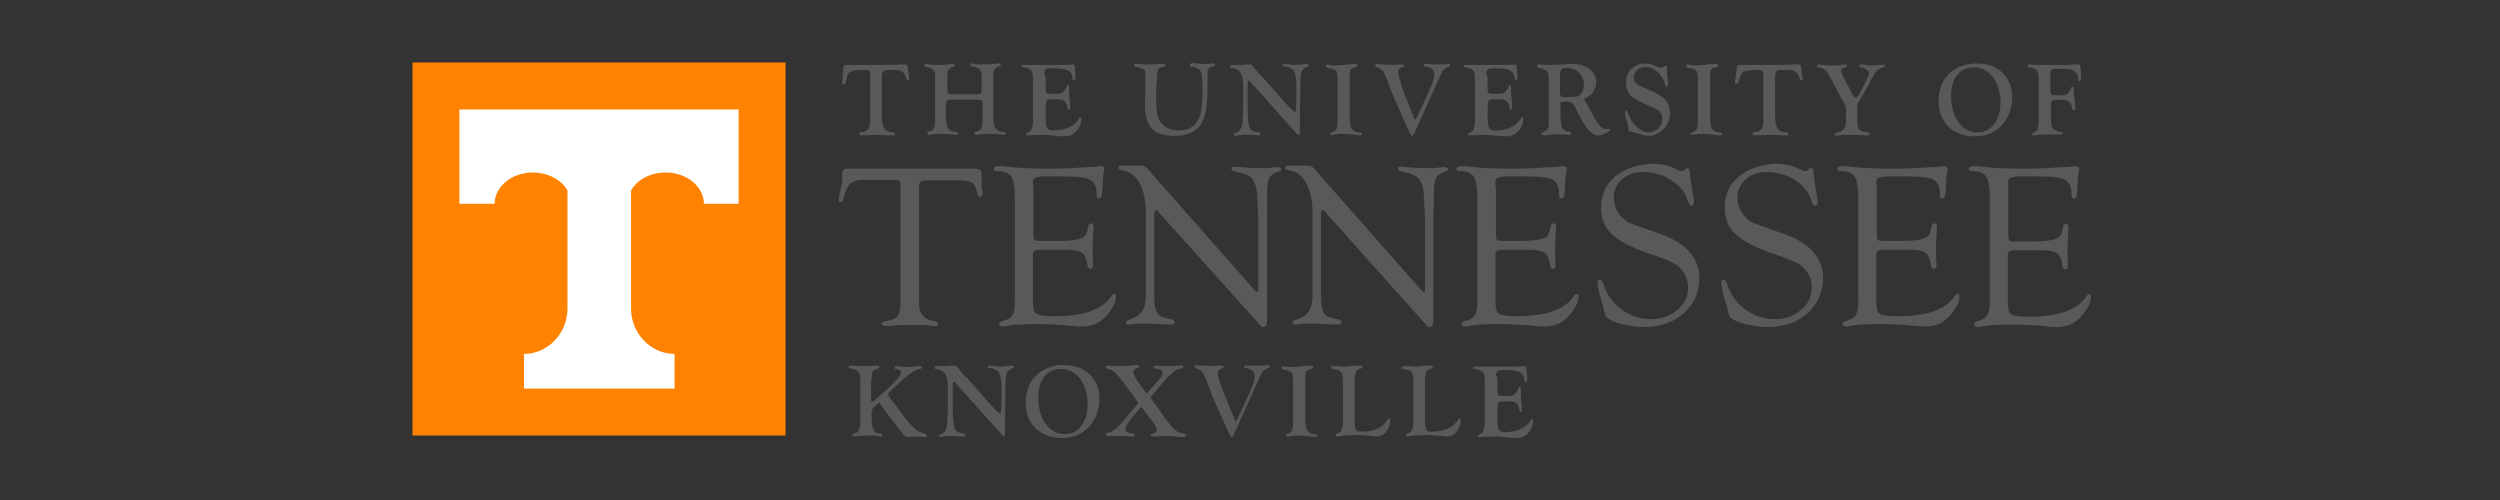 <?xml version="1.0" encoding="utf-8"?>
<svg xmlns="http://www.w3.org/2000/svg" fill="none" viewBox="0 0 200 40" height="40" width="200">
<rect x="0" y="0" width="200" height="40" fill="#333333" stroke="none"/>
<path fill="#58595B" d="M77.785 14.622C77.98 14.739 78.098 15.052 78.176 15.482C78.215 15.678 78.293 15.756 78.411 15.756C78.528 15.756 78.606 15.639 78.606 15.482C78.606 15.404 78.567 15.248 78.567 15.052C78.528 14.896 78.528 14.622 78.528 14.27C78.528 13.918 78.489 13.683 78.411 13.605C78.332 13.527 78.137 13.488 77.785 13.488H67.85C67.654 13.488 67.498 13.527 67.459 13.605C67.381 13.683 67.381 13.879 67.381 14.152C67.381 14.426 67.342 14.818 67.224 15.248C67.146 15.6 67.107 15.834 67.107 15.952C67.107 16.108 67.146 16.186 67.263 16.186C67.381 16.186 67.459 16.069 67.498 15.834C67.615 15.287 67.811 14.896 68.007 14.7C68.241 14.505 68.593 14.387 69.102 14.387H71.527C71.761 14.387 71.918 14.426 71.957 14.466C72.035 14.544 72.035 14.661 72.035 14.896V15.13V24.244C72.035 24.752 71.957 25.104 71.8 25.3C71.644 25.495 71.331 25.613 70.862 25.691C70.666 25.73 70.549 25.769 70.549 25.887C70.549 26.004 70.627 26.082 70.823 26.082C70.901 26.082 71.097 26.082 71.448 26.043C71.644 26.043 71.84 26.004 72.113 26.004H72.817H73.482C73.913 26.004 74.186 26.004 74.304 26.043C74.538 26.082 74.695 26.082 74.773 26.082C74.93 26.082 75.047 26.004 75.047 25.887C75.047 25.769 74.93 25.73 74.734 25.691C73.952 25.574 73.561 25.143 73.522 24.4V24.048V15.091C73.522 14.818 73.561 14.622 73.639 14.544C73.717 14.466 73.874 14.426 74.147 14.426H76.729C77.237 14.426 77.589 14.505 77.785 14.622ZM82.752 14.27C82.87 14.192 83.104 14.113 83.495 14.113H84.943C85.881 14.113 86.546 14.152 86.898 14.27C87.25 14.348 87.485 14.544 87.602 14.818C87.681 15.013 87.72 15.169 87.72 15.365V15.6C87.72 15.795 87.798 15.873 87.915 15.873C88.033 15.873 88.072 15.834 88.111 15.717C88.15 15.639 88.189 15.404 88.189 15.052L88.228 14.505C88.267 14.113 88.267 13.84 88.306 13.761C88.306 13.683 88.346 13.605 88.346 13.566C88.346 13.37 88.228 13.292 88.033 13.292C87.954 13.292 87.837 13.292 87.681 13.331C87.602 13.331 87.368 13.37 87.016 13.37L85.725 13.448C85.138 13.488 84.473 13.488 83.73 13.488C82.518 13.488 81.462 13.448 80.562 13.331C80.288 13.292 80.093 13.292 79.936 13.292C79.662 13.292 79.506 13.37 79.506 13.527C79.506 13.644 79.584 13.683 79.78 13.683C80.327 13.683 80.718 13.84 80.914 14.152C81.109 14.466 81.188 15.052 81.188 15.913V23.696V24.283C81.188 25.026 80.953 25.456 80.523 25.574L80.171 25.691C80.014 25.73 79.936 25.808 79.936 25.926C79.936 26.043 80.053 26.121 80.249 26.121C80.327 26.121 80.484 26.082 80.718 26.043C81.149 25.965 81.931 25.926 82.987 25.926C83.769 25.926 84.708 25.965 85.881 26.082C86.194 26.121 86.429 26.121 86.585 26.121C87.407 26.121 88.072 25.808 88.619 25.143C89.049 24.596 89.284 24.127 89.284 23.735C89.284 23.579 89.245 23.501 89.128 23.501C89.049 23.501 88.971 23.579 88.932 23.657C88.228 24.752 86.703 25.3 84.317 25.3C83.574 25.3 83.104 25.222 82.909 25.104C82.713 24.987 82.635 24.635 82.635 24.127V20.724V20.411C82.635 20.215 82.674 20.098 82.791 20.059C82.909 19.98 83.104 19.98 83.378 19.98H85.412C85.921 19.98 86.312 20.059 86.546 20.215C86.781 20.372 86.898 20.645 86.977 21.037L87.016 21.31C87.055 21.428 87.133 21.506 87.25 21.506C87.368 21.506 87.446 21.428 87.446 21.271C87.446 21.232 87.446 21.115 87.446 20.997C87.407 20.645 87.407 20.254 87.407 19.902C87.407 19.433 87.446 18.885 87.485 18.299C87.485 18.22 87.485 18.142 87.485 18.103C87.485 17.947 87.407 17.868 87.289 17.868C87.172 17.868 87.094 17.947 87.055 18.103C86.977 18.494 86.898 18.768 86.781 18.885C86.664 19.003 86.468 19.081 86.155 19.159C85.764 19.237 85.255 19.276 84.63 19.276H83.222C82.948 19.276 82.791 19.237 82.752 19.198C82.713 19.159 82.674 18.963 82.674 18.69V14.974C82.596 14.583 82.635 14.348 82.752 14.27ZM101.37 16.382V15.404C101.37 14.818 101.449 14.426 101.566 14.192C101.683 13.996 101.918 13.84 102.309 13.722C102.426 13.683 102.505 13.644 102.505 13.566C102.505 13.448 102.426 13.37 102.231 13.37C102.113 13.37 101.957 13.37 101.761 13.409C101.527 13.448 101.214 13.448 100.862 13.448C100.158 13.448 99.571 13.409 99.18 13.37C98.984 13.37 98.867 13.331 98.789 13.331C98.593 13.331 98.515 13.37 98.515 13.488C98.515 13.605 98.593 13.683 98.789 13.722C99.415 13.84 99.845 13.996 100.08 14.192C100.314 14.426 100.471 14.778 100.549 15.287L100.666 17.399V18.651V23.188C100.666 23.305 100.627 23.344 100.549 23.344C100.51 23.344 100.432 23.266 100.275 23.11L91.827 13.527C91.67 13.331 91.514 13.253 91.357 13.253C91.279 13.253 91.162 13.253 91.005 13.253H90.849H90.223H89.832C89.754 13.253 89.715 13.253 89.675 13.253C89.558 13.253 89.48 13.292 89.48 13.409C89.48 13.527 89.558 13.605 89.715 13.605C90.34 13.683 90.849 14.035 91.162 14.661C91.514 15.287 91.67 16.108 91.67 17.164V23.422C91.67 24.087 91.592 24.557 91.396 24.87C91.201 25.183 90.849 25.417 90.34 25.574C90.145 25.652 90.067 25.691 90.067 25.808C90.067 25.926 90.145 25.965 90.34 25.965C90.418 25.965 90.536 25.965 90.692 25.926C90.888 25.887 91.123 25.887 91.357 25.887H91.787L92.726 25.926C93.196 25.965 93.469 25.965 93.508 25.965C93.587 25.965 93.704 25.965 93.782 25.965C93.9 25.965 93.978 25.887 93.978 25.769C93.978 25.652 93.861 25.574 93.665 25.535C93.196 25.456 92.844 25.339 92.687 25.183C92.531 25.026 92.413 24.752 92.374 24.361L92.335 23.696V23.305V17.242C92.335 16.969 92.374 16.812 92.492 16.812C92.531 16.812 92.57 16.812 92.609 16.851L92.687 16.969L100.666 25.848L100.862 26.082C100.901 26.121 100.979 26.16 101.057 26.16C101.214 26.16 101.292 26.082 101.331 25.926C101.37 25.769 101.37 25.339 101.37 24.674V16.969V16.382ZM114.708 16.382V15.404C114.708 14.818 114.786 14.426 114.904 14.192C115.021 13.996 115.256 13.84 115.647 13.722C115.764 13.683 115.842 13.644 115.842 13.566C115.842 13.448 115.725 13.37 115.568 13.37C115.451 13.37 115.295 13.37 115.099 13.409C114.864 13.448 114.552 13.448 114.199 13.448C113.495 13.448 112.909 13.409 112.518 13.37C112.322 13.37 112.205 13.331 112.126 13.331C111.931 13.331 111.853 13.37 111.853 13.488C111.853 13.605 111.931 13.683 112.126 13.722C112.752 13.84 113.183 13.996 113.417 14.192C113.652 14.426 113.808 14.778 113.887 15.287L114.004 17.399V18.651V23.188C114.004 23.305 113.965 23.344 113.887 23.344C113.847 23.344 113.769 23.266 113.613 23.11L105.164 13.527C105.008 13.331 104.851 13.253 104.695 13.253C104.617 13.253 104.499 13.253 104.343 13.253H104.186H103.561H103.169C103.091 13.253 103.052 13.253 103.013 13.253C102.896 13.253 102.817 13.292 102.817 13.409C102.817 13.527 102.896 13.605 103.052 13.605C103.678 13.683 104.186 14.035 104.499 14.661C104.851 15.287 105.008 16.108 105.008 17.164V23.422C105.008 24.087 104.93 24.557 104.734 24.87C104.538 25.183 104.186 25.417 103.678 25.574C103.482 25.652 103.404 25.691 103.404 25.808C103.404 25.926 103.482 25.965 103.678 25.965C103.756 25.965 103.874 25.965 104.03 25.926C104.226 25.887 104.46 25.887 104.695 25.887H105.125L106.064 25.926C106.533 25.965 106.807 25.965 106.846 25.965C106.964 25.965 107.042 25.965 107.12 25.965C107.237 25.965 107.316 25.887 107.316 25.769C107.316 25.652 107.198 25.574 107.003 25.535C106.533 25.456 106.181 25.339 106.025 25.183C105.868 25.026 105.751 24.752 105.712 24.361L105.673 23.696V23.305V17.242C105.673 16.969 105.712 16.812 105.829 16.812C105.868 16.812 105.907 16.812 105.947 16.851L106.025 16.969L113.965 25.848L114.16 26.082C114.199 26.121 114.278 26.16 114.356 26.16C114.512 26.16 114.591 26.082 114.63 25.926C114.669 25.769 114.669 25.339 114.669 24.674V16.969L114.708 16.382ZM119.754 14.27C119.871 14.192 120.106 14.113 120.497 14.113H121.944C122.883 14.113 123.548 14.152 123.9 14.27C124.252 14.348 124.486 14.544 124.604 14.818C124.682 15.013 124.721 15.169 124.721 15.365V15.6C124.721 15.795 124.799 15.873 124.917 15.873C125.034 15.873 125.073 15.834 125.112 15.717C125.151 15.639 125.19 15.404 125.19 15.052L125.229 14.505C125.269 14.113 125.269 13.84 125.308 13.761C125.308 13.683 125.347 13.605 125.347 13.566C125.347 13.37 125.229 13.292 125.034 13.292C124.956 13.292 124.838 13.292 124.682 13.331C124.604 13.331 124.369 13.37 124.017 13.37L122.726 13.448C122.14 13.488 121.475 13.488 120.731 13.488C119.519 13.488 118.463 13.448 117.563 13.331C117.289 13.292 117.094 13.292 116.937 13.292C116.664 13.292 116.507 13.37 116.507 13.527C116.507 13.644 116.585 13.683 116.781 13.683C117.329 13.683 117.72 13.84 117.915 14.152C118.111 14.466 118.189 15.052 118.189 15.913V23.696V24.283C118.189 25.026 117.954 25.456 117.524 25.574L117.172 25.691C117.016 25.73 116.937 25.808 116.937 25.926C116.937 26.043 117.016 26.121 117.25 26.121C117.329 26.121 117.485 26.082 117.72 26.043C118.15 25.965 118.932 25.926 119.988 25.926C120.771 25.926 121.709 25.965 122.883 26.082C123.196 26.121 123.43 26.121 123.587 26.121C124.408 26.121 125.073 25.808 125.621 25.143C126.051 24.596 126.286 24.127 126.286 23.735C126.286 23.579 126.246 23.501 126.129 23.501C126.051 23.501 125.973 23.579 125.934 23.657C125.229 24.752 123.704 25.3 121.318 25.3C120.575 25.3 120.106 25.222 119.91 25.104C119.714 24.987 119.636 24.635 119.636 24.127V20.724V20.411C119.636 20.215 119.675 20.098 119.793 20.059C119.91 19.98 120.106 19.98 120.379 19.98H122.413C122.922 19.98 123.313 20.059 123.548 20.215C123.782 20.372 123.9 20.645 123.978 21.037L124.017 21.31C124.056 21.428 124.134 21.506 124.252 21.506C124.369 21.506 124.447 21.428 124.447 21.271C124.447 21.232 124.447 21.115 124.447 20.997C124.408 20.645 124.408 20.254 124.408 19.902C124.408 19.433 124.447 18.885 124.486 18.299C124.486 18.22 124.486 18.142 124.486 18.103C124.486 17.947 124.408 17.868 124.291 17.868C124.173 17.868 124.095 17.947 124.056 18.103C123.978 18.494 123.9 18.768 123.782 18.885C123.704 19.003 123.469 19.081 123.156 19.159C122.765 19.237 122.257 19.276 121.631 19.276H120.223C119.949 19.276 119.793 19.237 119.754 19.198C119.714 19.159 119.675 18.963 119.675 18.69V14.974C119.558 14.583 119.636 14.348 119.754 14.27ZM129.18 14.152C128.437 14.778 128.085 15.6 128.085 16.578C128.085 17.477 128.359 18.181 128.945 18.729C129.493 19.276 130.471 19.785 131.84 20.254C133.169 20.684 133.952 21.037 134.226 21.271C134.773 21.741 135.047 22.327 135.047 22.992C135.047 23.696 134.773 24.322 134.186 24.791C133.6 25.3 132.896 25.535 132.035 25.535C131.214 25.535 130.432 25.261 129.728 24.752C129.023 24.244 128.554 23.579 128.319 22.836C128.241 22.523 128.124 22.405 128.007 22.366C127.889 22.366 127.811 22.445 127.811 22.64C127.811 22.875 127.889 23.266 128.046 23.814C128.202 24.322 128.28 24.596 128.28 24.635C128.359 24.987 128.398 25.183 128.437 25.261C128.476 25.339 128.554 25.417 128.671 25.495C128.945 25.691 129.336 25.848 129.923 25.965C130.471 26.082 131.018 26.16 131.488 26.16C132.778 26.16 133.874 25.808 134.695 25.065C135.516 24.322 135.947 23.383 135.947 22.249C135.947 20.567 134.812 19.355 132.544 18.611C131.37 18.22 130.666 17.947 130.353 17.829C130.04 17.673 129.767 17.438 129.532 17.125C129.258 16.734 129.102 16.304 129.102 15.795C129.102 15.209 129.336 14.739 129.767 14.348C130.197 13.957 130.744 13.761 131.409 13.761C132.231 13.761 132.974 13.957 133.678 14.387C134.343 14.818 134.812 15.365 135.008 16.03C135.125 16.343 135.203 16.46 135.321 16.46C135.438 16.46 135.516 16.382 135.516 16.186C135.516 16.147 135.516 16.03 135.477 15.795L135.321 14.857C135.243 14.348 135.203 14.035 135.203 13.918C135.203 13.605 135.125 13.448 134.969 13.448C134.93 13.448 134.89 13.448 134.851 13.488L134.734 13.605C134.656 13.683 134.578 13.683 134.499 13.683C134.46 13.683 134.382 13.683 134.343 13.644L133.717 13.37C133.248 13.175 132.7 13.097 132.035 13.097C130.862 13.214 129.923 13.527 129.18 14.152ZM139.076 14.152C138.332 14.778 137.98 15.6 137.98 16.578C137.98 17.477 138.254 18.181 138.841 18.729C139.389 19.276 140.366 19.785 141.735 20.254C143.065 20.684 143.847 21.037 144.121 21.271C144.669 21.741 144.943 22.327 144.943 22.992C144.943 23.696 144.669 24.322 144.082 24.791C143.495 25.3 142.791 25.535 141.931 25.535C141.11 25.535 140.327 25.261 139.623 24.752C138.919 24.244 138.45 23.579 138.215 22.836C138.137 22.523 138.02 22.405 137.902 22.366C137.785 22.366 137.707 22.445 137.707 22.64C137.707 22.875 137.785 23.266 137.941 23.814C138.098 24.322 138.176 24.596 138.176 24.635C138.254 24.987 138.293 25.183 138.332 25.261C138.372 25.339 138.45 25.417 138.567 25.495C138.841 25.691 139.232 25.848 139.819 25.965C140.366 26.082 140.914 26.16 141.383 26.16C142.674 26.16 143.769 25.808 144.591 25.065C145.412 24.322 145.842 23.383 145.842 22.249C145.842 20.567 144.708 19.355 142.439 18.611C141.266 18.22 140.562 17.947 140.249 17.829C139.936 17.673 139.662 17.438 139.428 17.125C139.154 16.734 138.997 16.304 138.997 15.795C138.997 15.209 139.232 14.739 139.662 14.348C140.093 13.957 140.64 13.761 141.305 13.761C142.126 13.761 142.87 13.957 143.574 14.387C144.239 14.818 144.708 15.365 144.904 16.03C145.021 16.343 145.099 16.46 145.216 16.46C145.334 16.46 145.412 16.382 145.412 16.186C145.412 16.147 145.412 16.03 145.373 15.795L145.216 14.857C145.138 14.348 145.099 14.035 145.099 13.918C145.099 13.605 145.021 13.448 144.864 13.448C144.825 13.448 144.786 13.448 144.747 13.488L144.63 13.605C144.552 13.683 144.473 13.683 144.395 13.683C144.356 13.683 144.278 13.683 144.239 13.644L143.613 13.37C143.143 13.175 142.596 13.097 141.931 13.097C140.758 13.214 139.78 13.527 139.076 14.152ZM150.223 14.27C150.34 14.192 150.575 14.113 150.966 14.113H152.413C153.352 14.113 154.017 14.152 154.369 14.27C154.721 14.348 154.956 14.544 155.073 14.818C155.151 15.013 155.19 15.169 155.19 15.365V15.6C155.19 15.795 155.269 15.873 155.386 15.873C155.503 15.873 155.542 15.834 155.581 15.717C155.621 15.639 155.66 15.404 155.66 15.052L155.699 14.505C155.738 14.113 155.738 13.84 155.777 13.761C155.777 13.683 155.816 13.605 155.816 13.566C155.816 13.37 155.699 13.292 155.503 13.292C155.425 13.292 155.308 13.292 155.151 13.331C155.073 13.331 154.838 13.37 154.486 13.37L153.196 13.448C152.609 13.488 151.944 13.488 151.201 13.488C149.988 13.488 148.932 13.448 148.033 13.331C147.759 13.292 147.563 13.292 147.407 13.292C147.133 13.292 146.977 13.37 146.977 13.527C146.977 13.644 147.055 13.683 147.25 13.683C147.798 13.683 148.189 13.84 148.385 14.152C148.58 14.466 148.658 15.052 148.658 15.913V23.696V24.283C148.658 25.026 148.424 25.456 147.993 25.574L147.641 25.691C147.485 25.73 147.407 25.808 147.407 25.926C147.407 26.043 147.524 26.121 147.72 26.121C147.798 26.121 147.954 26.082 148.189 26.043C148.619 25.965 149.402 25.926 150.458 25.926C151.24 25.926 152.179 25.965 153.352 26.082C153.665 26.121 153.9 26.121 154.056 26.121C154.877 26.121 155.542 25.808 156.09 25.143C156.52 24.596 156.755 24.127 156.755 23.735C156.755 23.579 156.716 23.501 156.598 23.501C156.52 23.501 156.442 23.579 156.403 23.657C155.699 24.752 154.173 25.3 151.787 25.3C151.044 25.3 150.575 25.222 150.379 25.104C150.184 24.987 150.106 24.635 150.106 24.127V20.724V20.411C150.106 20.215 150.145 20.098 150.262 20.059C150.379 19.98 150.575 19.98 150.849 19.98H152.883C153.391 19.98 153.782 20.059 154.017 20.215C154.252 20.372 154.369 20.645 154.447 21.037L154.486 21.31C154.525 21.428 154.604 21.506 154.721 21.506C154.838 21.506 154.917 21.428 154.917 21.271C154.917 21.232 154.917 21.115 154.917 20.997C154.877 20.645 154.877 20.254 154.877 19.902C154.877 19.433 154.917 18.885 154.956 18.299C154.956 18.22 154.956 18.142 154.956 18.103C154.956 17.947 154.877 17.868 154.76 17.868C154.643 17.868 154.565 17.947 154.525 18.103C154.447 18.494 154.369 18.768 154.252 18.885C154.134 19.003 153.939 19.081 153.626 19.159C153.235 19.237 152.726 19.276 152.1 19.276H150.692C150.419 19.276 150.262 19.237 150.223 19.198C150.184 19.159 150.145 18.963 150.145 18.69V14.974C150.067 14.583 150.106 14.348 150.223 14.27ZM160.744 14.27C160.862 14.192 161.096 14.113 161.488 14.113H162.935C163.874 14.113 164.538 14.152 164.89 14.27C165.243 14.348 165.477 14.544 165.595 14.818C165.673 15.013 165.712 15.169 165.712 15.365V15.6C165.712 15.795 165.79 15.873 165.907 15.873C166.025 15.873 166.064 15.834 166.103 15.717C166.142 15.639 166.181 15.404 166.181 15.052L166.22 14.505C166.259 14.113 166.259 13.84 166.299 13.761C166.299 13.683 166.338 13.605 166.338 13.566C166.338 13.37 166.22 13.292 166.025 13.292C165.947 13.292 165.829 13.292 165.673 13.331C165.595 13.331 165.36 13.37 165.008 13.37L163.717 13.448C163.13 13.488 162.465 13.488 161.722 13.488C160.51 13.488 159.454 13.448 158.554 13.331C158.28 13.292 158.085 13.292 157.928 13.292C157.655 13.292 157.498 13.37 157.498 13.527C157.498 13.644 157.576 13.683 157.772 13.683C158.319 13.683 158.711 13.84 158.906 14.152C159.102 14.466 159.18 15.052 159.18 15.913V23.696V24.283C159.18 25.026 158.945 25.456 158.515 25.574L158.163 25.73C158.007 25.769 157.928 25.848 157.928 25.965C157.928 26.082 158.007 26.16 158.241 26.16C158.319 26.16 158.476 26.121 158.711 26.082C159.141 26.004 159.923 25.965 160.979 25.965C161.761 25.965 162.7 26.004 163.874 26.121C164.186 26.16 164.421 26.16 164.578 26.16C165.399 26.16 166.064 25.848 166.611 25.183C167.042 24.635 167.276 24.166 167.276 23.774C167.276 23.618 167.237 23.54 167.12 23.54C167.042 23.54 166.964 23.618 166.924 23.696C166.22 24.791 164.695 25.339 162.309 25.339C161.566 25.339 161.096 25.261 160.901 25.143C160.705 25.026 160.627 24.674 160.627 24.166V20.763V20.45C160.627 20.254 160.666 20.137 160.784 20.098C160.901 20.02 161.096 20.02 161.37 20.02H163.404C163.913 20.02 164.304 20.098 164.538 20.254C164.773 20.411 164.89 20.684 164.969 21.076L165.008 21.349C165.047 21.467 165.125 21.545 165.243 21.545C165.36 21.545 165.438 21.467 165.438 21.31C165.438 21.271 165.438 21.154 165.438 21.037C165.399 20.684 165.399 20.293 165.399 19.941C165.399 19.472 165.438 18.924 165.477 18.338C165.477 18.259 165.477 18.181 165.477 18.142C165.477 17.986 165.399 17.907 165.282 17.907C165.164 17.907 165.086 17.986 165.047 18.142C164.969 18.533 164.89 18.807 164.773 18.924C164.656 19.042 164.46 19.12 164.147 19.198C163.756 19.276 163.248 19.316 162.622 19.316H161.214C160.94 19.316 160.784 19.276 160.744 19.237C160.705 19.198 160.666 19.003 160.666 18.729V15.013C160.588 14.583 160.666 14.348 160.744 14.27Z"/>
<path fill="#58595B" d="M70.705 5.665C70.823 5.587 71.057 5.587 71.488 5.587C71.8 5.587 72.035 5.626 72.192 5.743C72.348 5.86 72.466 6.056 72.505 6.291C72.544 6.408 72.583 6.447 72.622 6.447C72.7 6.447 72.739 6.408 72.739 6.33C72.739 6.252 72.739 6.134 72.7 5.978C72.661 5.821 72.661 5.704 72.661 5.665L72.622 5.352C72.622 5.235 72.544 5.156 72.387 5.156C72.348 5.156 72.27 5.156 72.113 5.156C71.409 5.196 70.705 5.196 70.079 5.196H69.102H68.28C68.085 5.196 67.928 5.196 67.811 5.196C67.733 5.196 67.694 5.196 67.654 5.196C67.537 5.196 67.498 5.235 67.498 5.352L67.459 5.587L67.42 5.939V6.33C67.381 6.447 67.381 6.565 67.381 6.643C67.381 6.721 67.42 6.76 67.498 6.76C67.576 6.76 67.615 6.721 67.654 6.604L67.694 6.486C67.733 6.173 67.811 5.978 67.85 5.9C67.889 5.821 68.007 5.743 68.124 5.704C68.319 5.626 68.711 5.587 69.258 5.587C69.493 5.587 69.61 5.704 69.61 5.9V9.537V9.733C69.61 9.967 69.571 10.163 69.454 10.319C69.336 10.476 69.18 10.554 68.945 10.554C68.867 10.554 68.828 10.554 68.789 10.593C68.75 10.593 68.75 10.632 68.75 10.711C68.75 10.789 68.789 10.828 68.867 10.828C68.906 10.828 68.984 10.828 69.063 10.828L69.962 10.789C70.079 10.789 70.236 10.789 70.392 10.789C70.471 10.789 70.51 10.789 70.549 10.789L71.057 10.828H71.37C71.409 10.828 71.448 10.828 71.488 10.828C71.566 10.828 71.605 10.789 71.605 10.75C71.605 10.671 71.566 10.593 71.448 10.593C71.097 10.554 70.862 10.476 70.745 10.28C70.627 10.046 70.549 9.694 70.549 9.263V6.173C70.549 5.9 70.588 5.743 70.705 5.665ZM78.567 8.051C78.606 8.09 78.606 8.286 78.606 8.52V9.42V9.654C78.606 9.928 78.567 10.163 78.489 10.28C78.411 10.437 78.293 10.515 78.098 10.515C78.02 10.515 77.98 10.554 77.98 10.632C77.98 10.711 78.02 10.789 78.098 10.789C78.137 10.789 78.254 10.789 78.411 10.75C78.684 10.711 78.919 10.711 79.076 10.711C79.349 10.711 79.623 10.711 79.975 10.75C80.132 10.75 80.21 10.789 80.249 10.789C80.406 10.789 80.445 10.75 80.445 10.671C80.445 10.593 80.406 10.554 80.288 10.554C80.014 10.554 79.819 10.476 79.662 10.28C79.545 10.124 79.467 9.85 79.467 9.459V5.939C79.467 5.587 79.623 5.391 79.936 5.313C80.014 5.313 80.053 5.274 80.053 5.196C80.053 5.117 80.014 5.078 79.897 5.078C79.78 5.078 79.662 5.078 79.467 5.117C79.154 5.156 78.919 5.156 78.802 5.156C78.489 5.156 78.254 5.156 78.02 5.117C77.902 5.078 77.785 5.078 77.746 5.078C77.668 5.078 77.628 5.117 77.628 5.196C77.628 5.274 77.668 5.313 77.746 5.313L77.941 5.352C78.332 5.43 78.528 5.626 78.528 5.978V6.877C78.528 7.19 78.528 7.347 78.489 7.425C78.45 7.503 78.332 7.542 78.176 7.542H76.26C76.025 7.542 75.907 7.503 75.868 7.464C75.829 7.425 75.79 7.269 75.79 6.995V5.978C75.79 5.626 75.947 5.43 76.26 5.352C76.338 5.352 76.377 5.313 76.377 5.235C76.377 5.156 76.338 5.117 76.22 5.117C76.103 5.117 75.986 5.117 75.79 5.156C75.477 5.196 75.243 5.196 75.125 5.196C74.812 5.196 74.578 5.196 74.343 5.156C74.226 5.117 74.108 5.117 74.069 5.117C73.991 5.117 73.952 5.156 73.952 5.235C73.952 5.313 73.991 5.352 74.069 5.352C74.343 5.391 74.578 5.469 74.656 5.587C74.773 5.665 74.812 5.821 74.812 6.017V9.42V9.654C74.812 9.928 74.773 10.163 74.695 10.28C74.617 10.437 74.499 10.515 74.304 10.515C74.226 10.515 74.186 10.554 74.186 10.632C74.186 10.711 74.226 10.789 74.304 10.789C74.343 10.789 74.46 10.789 74.617 10.75C74.891 10.711 75.125 10.711 75.282 10.711C75.555 10.711 75.829 10.711 76.181 10.75C76.338 10.75 76.416 10.789 76.455 10.789C76.612 10.789 76.651 10.75 76.651 10.671C76.651 10.593 76.612 10.554 76.494 10.554C76.22 10.554 75.986 10.476 75.868 10.28C75.751 10.124 75.673 9.85 75.673 9.459V8.442C75.673 8.207 75.712 8.09 75.751 8.051C75.79 8.012 75.907 7.973 76.103 7.973H78.059C78.411 7.973 78.528 8.012 78.567 8.051ZM83.535 5.939C83.535 5.704 83.613 5.587 83.73 5.508L84.004 5.469H84.512C84.943 5.469 85.255 5.548 85.49 5.665C85.686 5.782 85.803 5.978 85.803 6.252C85.803 6.369 85.842 6.447 85.881 6.447C85.999 6.447 86.038 6.33 86.038 6.134C86.038 6.017 86.038 5.86 85.999 5.626C85.999 5.469 85.96 5.352 85.96 5.274C85.96 5.196 85.921 5.156 85.842 5.156H85.803C85.608 5.196 85.06 5.196 84.16 5.196H82.596H82.166C82.087 5.196 82.009 5.196 81.97 5.196C81.892 5.196 81.853 5.196 81.853 5.196C81.774 5.196 81.735 5.235 81.735 5.274C81.735 5.352 81.774 5.391 81.853 5.391C82.166 5.43 82.361 5.508 82.478 5.626C82.596 5.743 82.635 5.939 82.635 6.252V9.498C82.635 9.733 82.635 9.928 82.596 10.085C82.557 10.241 82.518 10.358 82.478 10.437C82.439 10.515 82.322 10.554 82.166 10.632C82.087 10.671 82.087 10.711 82.087 10.75C82.087 10.828 82.126 10.828 82.205 10.828C82.244 10.828 82.322 10.828 82.439 10.828C82.831 10.789 83.143 10.789 83.339 10.789C83.652 10.789 83.887 10.789 84.043 10.828L84.512 10.867C84.708 10.906 84.903 10.906 85.099 10.906C85.412 10.906 85.647 10.867 85.803 10.75C85.96 10.632 86.116 10.515 86.272 10.28C86.429 10.046 86.507 9.772 86.507 9.498C86.507 9.459 86.507 9.42 86.468 9.42C86.429 9.381 86.429 9.381 86.39 9.381L86.351 9.42C85.999 10.085 85.295 10.437 84.16 10.437C84.043 10.437 83.926 10.398 83.887 10.358C83.808 10.319 83.769 10.241 83.73 10.124C83.652 9.967 83.652 9.694 83.652 9.302V8.911C83.652 8.598 83.652 8.403 83.691 8.246C83.691 8.129 83.73 8.051 83.769 8.012C83.808 7.973 83.926 7.934 84.043 7.934H84.317C84.591 7.934 84.786 7.934 84.903 7.973C85.021 7.973 85.099 8.051 85.177 8.09C85.295 8.207 85.373 8.403 85.412 8.638C85.412 8.755 85.451 8.794 85.529 8.794C85.569 8.794 85.569 8.794 85.608 8.755C85.608 8.755 85.608 8.716 85.608 8.677V8.481C85.608 8.325 85.608 8.129 85.568 7.934C85.529 7.621 85.529 7.386 85.529 7.308C85.529 7.269 85.529 7.19 85.529 7.112C85.529 6.995 85.529 6.956 85.529 6.917C85.529 6.838 85.49 6.799 85.451 6.799C85.412 6.799 85.334 6.838 85.334 6.877L85.255 7.073C85.099 7.386 84.903 7.503 84.63 7.503H84.278H84.082H83.965C83.808 7.503 83.73 7.464 83.691 7.386C83.652 7.308 83.652 7.151 83.652 6.917V6.134L83.535 5.939ZM95.19 5.235C95.19 5.313 95.23 5.352 95.347 5.352C95.582 5.352 95.777 5.43 95.933 5.548C96.09 5.704 96.168 5.9 96.168 6.134L96.207 6.956V7.269C96.207 8.012 96.168 8.598 96.051 9.029C95.973 9.42 95.816 9.733 95.582 9.967C95.269 10.28 94.838 10.437 94.291 10.437C93.782 10.437 93.352 10.28 93.039 9.967C92.804 9.772 92.687 9.537 92.609 9.263C92.531 8.99 92.492 8.52 92.492 7.855V7.112L92.57 6.095C92.57 5.821 92.609 5.665 92.687 5.548C92.726 5.469 92.844 5.391 93.039 5.352C93.117 5.352 93.156 5.313 93.196 5.313C93.235 5.313 93.235 5.274 93.235 5.235C93.235 5.156 93.156 5.117 93.039 5.117C93 5.117 92.883 5.117 92.765 5.117C92.452 5.156 92.139 5.156 91.866 5.156C91.67 5.156 91.396 5.156 91.044 5.117C90.966 5.117 90.888 5.117 90.888 5.117C90.81 5.117 90.731 5.156 90.731 5.235C90.731 5.313 90.77 5.352 90.888 5.352C91.044 5.391 91.201 5.43 91.357 5.469C91.475 5.508 91.553 5.587 91.592 5.665C91.631 5.743 91.631 5.86 91.631 6.056V6.799L91.592 8.403C91.592 9.42 91.866 10.124 92.374 10.476C92.765 10.75 93.313 10.867 93.978 10.867C94.956 10.867 95.66 10.554 96.09 9.928C96.246 9.654 96.403 9.302 96.481 8.794C96.559 8.325 96.598 7.66 96.598 6.877V6.369V6.017C96.598 5.587 96.716 5.352 96.911 5.352L97.068 5.313C97.146 5.313 97.185 5.274 97.185 5.196C97.185 5.117 97.146 5.078 97.068 5.078C97.029 5.078 96.99 5.078 96.951 5.078C96.833 5.078 96.716 5.117 96.598 5.117H96.207L95.777 5.078C95.621 5.078 95.503 5.078 95.464 5.039C95.425 5.039 95.386 5.039 95.386 5.039C95.19 5.117 95.19 5.156 95.19 5.235ZM100.705 5.86L100.432 5.548C100.275 5.352 100.158 5.235 100.119 5.196C100.08 5.156 100.001 5.156 99.923 5.156C99.845 5.156 99.806 5.156 99.688 5.156C99.454 5.196 99.219 5.196 98.984 5.196H98.828H98.554C98.476 5.196 98.398 5.235 98.398 5.313C98.398 5.391 98.437 5.43 98.515 5.43C99.141 5.469 99.454 5.9 99.454 6.76V8.52L99.415 9.498C99.415 9.85 99.376 10.085 99.258 10.28C99.18 10.476 99.023 10.593 98.828 10.632C98.75 10.671 98.711 10.711 98.711 10.75C98.711 10.828 98.75 10.867 98.828 10.867C98.867 10.867 98.945 10.867 99.023 10.828C99.258 10.789 99.493 10.789 99.767 10.789C100.04 10.789 100.314 10.789 100.549 10.828C100.627 10.828 100.666 10.828 100.705 10.828C100.784 10.828 100.823 10.789 100.823 10.711C100.823 10.632 100.784 10.632 100.705 10.593C100.275 10.554 100.001 10.398 99.923 10.085C99.845 9.811 99.806 9.224 99.806 8.364V6.76V6.643C99.806 6.525 99.845 6.447 99.923 6.447C99.962 6.447 100.001 6.486 100.04 6.565L103.756 10.711C103.795 10.75 103.874 10.789 103.913 10.789C103.952 10.789 103.991 10.75 103.991 10.671V10.163V9.85V9.381V9.029L104.03 6.486V6.291C104.03 5.743 104.226 5.43 104.578 5.352C104.656 5.352 104.695 5.313 104.695 5.235C104.695 5.156 104.656 5.117 104.578 5.117C104.538 5.117 104.499 5.117 104.46 5.117C104.03 5.156 103.756 5.196 103.561 5.196C103.482 5.196 103.365 5.196 103.209 5.156C102.974 5.117 102.817 5.117 102.739 5.117C102.661 5.117 102.622 5.156 102.622 5.235C102.622 5.274 102.661 5.313 102.739 5.313C103.13 5.352 103.365 5.469 103.522 5.704C103.639 5.939 103.717 6.369 103.717 6.995C103.717 7.542 103.717 8.129 103.678 8.716C103.678 8.872 103.639 8.95 103.6 8.95C103.522 8.95 103.404 8.833 103.209 8.638L103.091 8.52L100.94 6.095C100.901 6.095 100.823 5.978 100.705 5.86ZM107.98 6.017C107.98 5.782 108.02 5.626 108.059 5.548C108.098 5.469 108.254 5.43 108.45 5.391C108.489 5.391 108.528 5.352 108.567 5.352C108.567 5.352 108.606 5.313 108.606 5.235C108.606 5.156 108.567 5.117 108.489 5.117C108.332 5.117 108.137 5.117 107.824 5.156L107.511 5.196C107.276 5.196 107.081 5.235 106.924 5.235C106.69 5.235 106.533 5.235 106.416 5.196C106.299 5.196 106.259 5.156 106.181 5.156C106.103 5.156 106.064 5.196 106.064 5.274C106.064 5.313 106.103 5.352 106.142 5.391C106.181 5.43 106.259 5.43 106.416 5.469C106.651 5.508 106.807 5.587 106.885 5.665C106.963 5.782 107.003 5.939 107.003 6.213V9.459V9.811C107.003 10.046 106.963 10.202 106.924 10.319C106.846 10.437 106.729 10.515 106.533 10.593L106.416 10.671V10.711C106.416 10.75 106.455 10.789 106.533 10.789C106.611 10.789 106.69 10.789 106.846 10.75C107.003 10.711 107.237 10.711 107.511 10.711C107.746 10.711 108.02 10.75 108.372 10.789C108.528 10.789 108.606 10.828 108.684 10.828C108.88 10.828 108.958 10.789 108.958 10.711C108.958 10.632 108.88 10.593 108.763 10.593C108.567 10.593 108.411 10.554 108.254 10.437C108.137 10.319 108.059 10.163 108.02 9.967L107.98 9.576V6.017ZM111.853 5.743C111.853 5.548 111.97 5.43 112.166 5.391C112.283 5.352 112.322 5.313 112.322 5.274C112.322 5.196 112.283 5.156 112.205 5.156C112.166 5.156 112.048 5.156 111.853 5.156L111.422 5.196L110.718 5.156C110.523 5.156 110.366 5.156 110.249 5.117C110.171 5.117 110.132 5.117 110.132 5.117C110.053 5.117 110.014 5.156 110.014 5.235C110.014 5.313 110.053 5.352 110.171 5.391C110.366 5.43 110.523 5.548 110.64 5.704C110.758 5.86 110.914 6.213 111.07 6.682C111.227 7.112 111.422 7.581 111.657 8.129L112.635 10.319L112.752 10.554L112.831 10.75C112.87 10.828 112.909 10.867 112.948 10.867C113.026 10.867 113.104 10.789 113.143 10.671C113.143 10.632 113.261 10.437 113.378 10.163C113.378 10.124 113.535 9.85 113.73 9.342L114.434 7.816L115.06 6.408C115.256 5.978 115.373 5.704 115.49 5.587C115.608 5.469 115.725 5.391 115.881 5.352C115.96 5.352 115.999 5.313 115.999 5.235C115.999 5.156 115.96 5.117 115.92 5.117C115.881 5.117 115.842 5.117 115.764 5.117C115.568 5.156 115.373 5.156 115.099 5.156C115.021 5.156 114.864 5.156 114.669 5.156L114.239 5.117C114.121 5.117 114.043 5.117 114.004 5.117C113.926 5.117 113.887 5.156 113.887 5.196C113.887 5.274 113.926 5.313 114.043 5.313C114.278 5.352 114.434 5.43 114.552 5.508C114.669 5.626 114.747 5.743 114.747 5.939C114.747 6.252 114.591 6.721 114.278 7.386L113.339 9.42C113.3 9.498 113.261 9.537 113.222 9.537C113.183 9.537 113.143 9.498 113.104 9.381L112.205 7.151C112.009 6.447 111.853 5.978 111.853 5.743ZM118.893 5.939C118.893 5.704 118.971 5.587 119.089 5.508L119.362 5.469H119.871C120.301 5.469 120.614 5.548 120.849 5.665C121.044 5.782 121.162 5.978 121.162 6.252C121.162 6.369 121.201 6.447 121.24 6.447C121.357 6.447 121.396 6.33 121.396 6.134C121.396 6.017 121.396 5.86 121.357 5.626C121.357 5.469 121.318 5.352 121.318 5.274C121.318 5.196 121.279 5.156 121.201 5.156H121.162C120.966 5.196 120.419 5.196 119.519 5.196H117.954H117.524C117.446 5.196 117.368 5.196 117.329 5.196C117.25 5.196 117.211 5.196 117.211 5.196C117.133 5.196 117.094 5.235 117.094 5.274C117.094 5.352 117.133 5.391 117.211 5.391C117.524 5.43 117.72 5.508 117.837 5.626C117.954 5.743 117.993 5.939 117.993 6.252V9.498C117.993 9.733 117.993 9.928 117.954 10.085C117.915 10.241 117.876 10.358 117.837 10.437C117.798 10.515 117.681 10.554 117.524 10.632C117.446 10.671 117.446 10.711 117.446 10.75C117.446 10.828 117.485 10.828 117.563 10.828C117.602 10.828 117.681 10.828 117.798 10.828C118.189 10.789 118.502 10.789 118.698 10.789C119.01 10.789 119.245 10.789 119.402 10.828L119.871 10.867C120.067 10.906 120.262 10.906 120.458 10.906C120.771 10.906 121.005 10.867 121.162 10.75C121.318 10.632 121.475 10.515 121.631 10.28C121.787 10.046 121.866 9.772 121.866 9.498C121.866 9.459 121.866 9.42 121.827 9.42C121.787 9.381 121.787 9.381 121.748 9.381L121.709 9.42C121.357 10.085 120.653 10.437 119.519 10.437C119.402 10.437 119.284 10.398 119.245 10.358C119.167 10.319 119.128 10.241 119.089 10.124C119.01 9.967 119.01 9.694 119.01 9.302V8.911C119.01 8.598 119.01 8.403 119.05 8.246C119.05 8.129 119.089 8.051 119.128 8.012C119.167 7.973 119.284 7.934 119.402 7.934H119.675C119.949 7.934 120.145 7.934 120.262 7.973C120.379 7.973 120.458 8.051 120.536 8.09C120.653 8.207 120.731 8.403 120.771 8.638C120.771 8.755 120.81 8.794 120.888 8.794C120.927 8.794 120.927 8.794 120.966 8.755C120.966 8.755 120.966 8.716 120.966 8.677V8.481C120.966 8.325 120.966 8.129 120.927 7.934C120.888 7.621 120.888 7.386 120.888 7.308C120.888 7.269 120.888 7.19 120.888 7.112C120.888 6.995 120.888 6.956 120.888 6.917C120.888 6.838 120.849 6.799 120.81 6.799C120.771 6.799 120.692 6.838 120.692 6.877L120.614 7.073C120.458 7.386 120.262 7.503 119.988 7.503H119.636H119.441H119.323C119.167 7.503 119.089 7.464 119.05 7.386C119.01 7.308 119.01 7.151 119.01 6.917V6.134L118.893 5.939ZM124.799 8.364C124.799 8.246 124.838 8.207 124.877 8.168L125.073 8.129H125.308C125.542 8.129 125.66 8.168 125.777 8.246C125.855 8.325 126.012 8.52 126.129 8.833C126.52 9.615 126.833 10.124 127.068 10.398C127.302 10.671 127.576 10.828 127.85 10.828C128.007 10.828 128.202 10.789 128.437 10.671C128.671 10.554 128.789 10.476 128.789 10.398C128.789 10.319 128.75 10.319 128.711 10.319C128.671 10.319 128.671 10.319 128.632 10.319C128.593 10.319 128.515 10.319 128.476 10.319C128.319 10.319 128.202 10.28 128.085 10.163C127.967 10.046 127.85 9.889 127.694 9.654L127.263 8.911L126.911 8.246C126.872 8.168 126.833 8.09 126.794 8.051C126.755 8.012 126.755 7.973 126.755 7.934C126.755 7.894 126.794 7.855 126.833 7.855C127.107 7.738 127.302 7.581 127.459 7.347C127.615 7.112 127.694 6.877 127.694 6.604C127.694 6.173 127.537 5.821 127.185 5.548C126.833 5.274 126.403 5.117 125.894 5.117C125.738 5.117 125.386 5.117 124.956 5.156C124.565 5.196 124.213 5.196 123.939 5.196C123.704 5.196 123.469 5.196 123.235 5.156C123.156 5.156 123.117 5.156 123.078 5.156C123 5.156 122.961 5.196 122.961 5.274C122.961 5.352 123 5.391 123.117 5.43C123.43 5.469 123.626 5.587 123.782 5.743C123.861 5.86 123.9 6.056 123.9 6.408V9.381V9.537V9.928C123.9 10.124 123.861 10.28 123.782 10.358C123.704 10.437 123.587 10.515 123.391 10.593C123.352 10.593 123.313 10.632 123.313 10.711C123.313 10.789 123.352 10.828 123.469 10.828C123.508 10.828 123.548 10.828 123.626 10.828L123.9 10.789L124.252 10.75C124.408 10.75 124.565 10.75 124.721 10.75C124.956 10.75 125.151 10.75 125.386 10.789C125.464 10.789 125.542 10.789 125.542 10.789C125.621 10.789 125.699 10.75 125.699 10.671C125.699 10.593 125.66 10.554 125.542 10.554C125.269 10.515 125.073 10.437 124.995 10.241C124.917 10.046 124.838 9.694 124.838 9.185V8.364H124.799ZM124.917 5.548C124.995 5.469 125.112 5.43 125.308 5.43C125.738 5.43 126.051 5.548 126.325 5.821C126.598 6.095 126.716 6.447 126.716 6.838C126.716 7.151 126.598 7.386 126.403 7.581C126.286 7.66 126.207 7.738 126.09 7.738C125.973 7.738 125.66 7.777 125.19 7.777C125.034 7.777 124.917 7.738 124.877 7.699C124.838 7.66 124.799 7.542 124.799 7.386V5.978C124.799 5.782 124.838 5.626 124.917 5.548ZM130.51 5.508C130.197 5.821 130.08 6.173 130.08 6.643C130.08 7.034 130.197 7.347 130.392 7.581C130.588 7.816 131.018 8.051 131.605 8.325L132.231 8.598C132.505 8.716 132.7 8.833 132.817 8.99C132.935 9.146 132.974 9.302 132.974 9.537C132.974 9.811 132.857 10.046 132.661 10.28C132.426 10.476 132.192 10.593 131.918 10.593C131.566 10.593 131.214 10.437 130.901 10.124C130.588 9.811 130.353 9.42 130.197 8.95C130.197 8.872 130.158 8.833 130.119 8.833C130.04 8.833 130.001 8.911 130.001 9.029C130.001 9.146 130.04 9.381 130.158 9.733C130.236 9.967 130.275 10.163 130.275 10.28C130.275 10.398 130.314 10.476 130.314 10.476C130.353 10.515 130.392 10.515 130.549 10.554C130.627 10.554 130.784 10.632 130.979 10.671C131.37 10.789 131.683 10.867 131.879 10.867C132.348 10.867 132.739 10.671 133.091 10.319C133.443 9.967 133.6 9.537 133.6 9.068C133.6 8.638 133.482 8.286 133.209 7.973C133.013 7.738 132.583 7.464 131.918 7.19C131.37 6.956 131.057 6.799 130.94 6.721C130.784 6.565 130.705 6.369 130.705 6.173C130.705 5.939 130.784 5.743 130.979 5.587C131.175 5.43 131.37 5.352 131.605 5.352C131.957 5.352 132.309 5.508 132.622 5.782C132.935 6.056 133.13 6.408 133.209 6.76C133.248 6.877 133.248 6.917 133.326 6.917C133.404 6.917 133.443 6.838 133.443 6.721C133.443 6.682 133.443 6.682 133.443 6.643L133.404 6.252L133.365 5.86C133.365 5.821 133.365 5.782 133.365 5.704V5.391C133.365 5.313 133.326 5.274 133.287 5.274C133.248 5.274 133.248 5.274 133.209 5.274L133.013 5.391C132.974 5.391 132.935 5.43 132.896 5.43C132.857 5.43 132.739 5.391 132.622 5.352L132.348 5.235C132.113 5.117 131.84 5.078 131.605 5.078C131.175 5.078 130.823 5.235 130.51 5.508ZM136.807 6.017C136.807 5.782 136.846 5.626 136.885 5.548C136.924 5.469 137.081 5.43 137.276 5.391C137.316 5.391 137.355 5.352 137.394 5.352C137.394 5.352 137.433 5.313 137.433 5.235C137.433 5.156 137.394 5.117 137.316 5.117C137.159 5.117 136.964 5.117 136.651 5.156L136.338 5.196C136.103 5.196 135.907 5.235 135.751 5.235C135.516 5.235 135.36 5.235 135.243 5.196C135.125 5.196 135.086 5.156 135.008 5.156C134.93 5.156 134.89 5.196 134.89 5.274C134.89 5.313 134.93 5.352 134.969 5.391C135.008 5.43 135.086 5.43 135.243 5.469C135.477 5.508 135.634 5.587 135.712 5.665C135.79 5.782 135.829 5.939 135.829 6.213V9.459V9.811C135.829 10.046 135.79 10.202 135.751 10.319C135.673 10.437 135.555 10.515 135.36 10.593L135.243 10.671V10.711C135.243 10.75 135.282 10.789 135.36 10.789C135.438 10.789 135.516 10.789 135.673 10.75C135.829 10.711 136.064 10.711 136.338 10.711C136.572 10.711 136.846 10.75 137.198 10.789C137.355 10.789 137.433 10.828 137.511 10.828C137.707 10.828 137.785 10.789 137.785 10.711C137.785 10.632 137.707 10.593 137.589 10.593C137.394 10.593 137.237 10.554 137.081 10.437C136.964 10.319 136.885 10.163 136.846 9.967L136.807 9.576V6.017ZM142.166 5.665C142.283 5.587 142.518 5.587 142.948 5.587C143.261 5.587 143.495 5.626 143.652 5.743C143.808 5.86 143.926 6.056 143.965 6.291C144.004 6.408 144.043 6.447 144.082 6.447C144.16 6.447 144.199 6.408 144.199 6.33C144.199 6.252 144.199 6.134 144.16 5.978C144.121 5.821 144.121 5.704 144.121 5.665L144.082 5.352C144.082 5.235 144.004 5.156 143.847 5.156C143.808 5.156 143.73 5.156 143.574 5.156C142.87 5.196 142.166 5.196 141.54 5.196H140.562H139.741C139.545 5.196 139.389 5.196 139.271 5.196C139.193 5.196 139.154 5.196 139.115 5.196C138.997 5.196 138.958 5.235 138.958 5.352L138.919 5.587L138.88 5.939L138.841 6.291C138.802 6.408 138.802 6.525 138.802 6.604C138.802 6.682 138.841 6.721 138.919 6.721C138.997 6.721 139.037 6.682 139.076 6.565L139.115 6.447C139.193 6.134 139.271 5.978 139.31 5.9C139.349 5.821 139.467 5.743 139.584 5.704C139.78 5.626 140.171 5.587 140.718 5.587C140.953 5.587 141.07 5.704 141.07 5.9V9.537V9.733C141.07 9.967 141.031 10.163 140.914 10.319C140.797 10.476 140.64 10.554 140.405 10.554C140.327 10.554 140.288 10.554 140.249 10.593C140.21 10.593 140.21 10.632 140.21 10.711C140.21 10.789 140.249 10.828 140.327 10.828C140.366 10.828 140.445 10.828 140.523 10.828L141.422 10.789C141.54 10.789 141.696 10.789 141.853 10.789C141.931 10.789 141.97 10.789 142.009 10.789L142.518 10.828H142.831C142.87 10.828 142.909 10.828 142.948 10.828C143.026 10.828 143.065 10.789 143.065 10.75C143.065 10.671 143.026 10.593 142.909 10.593C142.557 10.554 142.322 10.476 142.205 10.28C142.087 10.085 142.009 9.772 142.009 9.302V6.173C142.009 5.9 142.048 5.743 142.166 5.665ZM148.619 8.286C148.619 8.246 148.658 8.168 148.737 8.09C149.01 7.621 149.362 7.073 149.675 6.408C149.871 6.017 150.027 5.782 150.145 5.665C150.262 5.548 150.419 5.43 150.653 5.391C150.771 5.352 150.81 5.313 150.81 5.274C150.81 5.196 150.771 5.196 150.692 5.196C150.575 5.196 150.458 5.196 150.379 5.196L150.027 5.235C149.91 5.235 149.832 5.235 149.714 5.235C149.558 5.235 149.402 5.235 149.323 5.196L149.05 5.156C148.971 5.156 148.932 5.156 148.854 5.156C148.776 5.156 148.737 5.196 148.737 5.274C148.737 5.313 148.776 5.352 148.854 5.391C149.01 5.391 149.167 5.469 149.323 5.548C149.441 5.665 149.519 5.743 149.519 5.86C149.519 5.978 149.362 6.33 149.089 6.877C148.932 7.151 148.854 7.308 148.815 7.386C148.658 7.66 148.541 7.816 148.463 7.816C148.385 7.816 148.267 7.738 148.189 7.542C148.15 7.464 148.072 7.308 147.954 7.073L147.602 6.408C147.407 6.017 147.289 5.782 147.289 5.665C147.289 5.508 147.407 5.43 147.602 5.391C147.681 5.391 147.759 5.352 147.759 5.274C147.759 5.196 147.72 5.156 147.602 5.156C147.563 5.156 147.446 5.156 147.25 5.196C147.016 5.235 146.781 5.235 146.585 5.235C146.351 5.235 146.077 5.235 145.803 5.196C145.647 5.196 145.568 5.156 145.49 5.156C145.412 5.156 145.373 5.196 145.373 5.274C145.373 5.352 145.412 5.391 145.529 5.391C145.881 5.43 146.155 5.665 146.39 6.134L147.016 7.308C147.172 7.621 147.329 7.934 147.485 8.168C147.602 8.364 147.681 8.559 147.681 8.755V9.537C147.681 9.889 147.641 10.163 147.524 10.319C147.407 10.476 147.211 10.554 146.898 10.632C146.82 10.632 146.781 10.671 146.781 10.711C146.781 10.789 146.82 10.867 146.859 10.867C146.898 10.867 146.977 10.867 147.094 10.828C147.25 10.789 147.602 10.789 148.111 10.789C148.306 10.789 148.502 10.789 148.58 10.789L149.167 10.828C149.245 10.828 149.323 10.828 149.362 10.828C149.48 10.828 149.558 10.789 149.558 10.711C149.558 10.632 149.519 10.593 149.441 10.593C148.932 10.554 148.658 10.398 148.619 10.085L148.58 9.811V8.598C148.58 8.442 148.58 8.364 148.619 8.286ZM156.833 5.313C156.442 5.469 156.09 5.704 155.816 6.017C155.581 6.252 155.386 6.565 155.269 6.956C155.151 7.308 155.073 7.699 155.073 8.051C155.073 8.911 155.347 9.615 155.855 10.124C156.403 10.632 157.107 10.906 157.967 10.906C158.906 10.906 159.61 10.593 160.158 10.007C160.705 9.381 160.979 8.638 160.979 7.777C160.979 6.956 160.705 6.33 160.197 5.821C159.688 5.313 158.984 5.078 158.124 5.078C157.694 5.078 157.224 5.156 156.833 5.313ZM159.18 5.9C159.454 6.134 159.649 6.447 159.806 6.877C159.962 7.269 160.04 7.699 160.04 8.129C160.04 8.872 159.884 9.459 159.532 9.928C159.18 10.358 158.75 10.593 158.202 10.593C157.576 10.593 157.068 10.319 156.677 9.772C156.286 9.224 156.09 8.52 156.09 7.699C156.09 6.956 156.246 6.408 156.559 6.017C156.872 5.626 157.302 5.391 157.85 5.391C158.359 5.352 158.789 5.548 159.18 5.9ZM164.03 5.9C164.03 5.743 164.069 5.665 164.108 5.587C164.186 5.508 164.265 5.508 164.421 5.508H164.578H165.125C165.751 5.508 166.103 5.704 166.22 6.056C166.22 6.095 166.259 6.134 166.259 6.213V6.369C166.259 6.447 166.299 6.486 166.338 6.486C166.455 6.486 166.494 6.369 166.494 6.134C166.494 6.095 166.494 6.056 166.494 5.978L166.455 5.665C166.455 5.626 166.455 5.548 166.416 5.352C166.416 5.196 166.377 5.156 166.299 5.156C166.22 5.156 166.142 5.156 165.986 5.156C165.595 5.196 165.243 5.196 164.851 5.196H163.756H163.052C162.857 5.196 162.7 5.196 162.544 5.156C162.426 5.156 162.348 5.156 162.348 5.156C162.27 5.156 162.192 5.196 162.192 5.274C162.192 5.352 162.231 5.352 162.309 5.391C162.583 5.391 162.778 5.469 162.896 5.587C163.013 5.704 163.091 5.9 163.091 6.252V9.615C163.091 9.928 163.052 10.163 163.013 10.319C162.974 10.437 162.857 10.554 162.7 10.593C162.622 10.632 162.583 10.671 162.583 10.711C162.583 10.789 162.622 10.828 162.7 10.828C162.778 10.828 162.896 10.828 163.091 10.789C163.248 10.789 163.404 10.75 163.639 10.75H164.108C164.421 10.75 164.617 10.75 164.695 10.75C164.812 10.75 164.89 10.789 164.93 10.789C165.008 10.789 165.008 10.75 165.008 10.671C165.008 10.593 164.969 10.554 164.891 10.554C164.578 10.515 164.382 10.437 164.265 10.319C164.108 10.124 164.069 9.85 164.069 9.42V8.95V8.638C164.069 8.286 164.108 8.09 164.147 8.051C164.226 8.012 164.46 7.973 164.851 7.973C165.164 7.973 165.399 8.012 165.516 8.129C165.634 8.246 165.751 8.403 165.79 8.716C165.79 8.794 165.829 8.833 165.907 8.833C165.986 8.833 166.025 8.794 166.025 8.755C166.025 8.716 166.025 8.677 166.025 8.598L165.947 7.816C165.947 7.621 165.907 7.425 165.907 7.269C165.907 7.229 165.907 7.19 165.907 7.151C165.907 7.112 165.907 7.073 165.907 7.034C165.907 6.956 165.868 6.917 165.79 6.917C165.751 6.917 165.712 6.956 165.712 6.995C165.595 7.229 165.516 7.425 165.399 7.503C165.282 7.581 165.125 7.621 164.93 7.621H164.499H164.343C164.226 7.621 164.147 7.581 164.108 7.542C164.03 7.464 164.03 7.386 164.03 7.229V5.9Z"/>
<path fill="#58595B" d="M69.728 30.346C69.728 30.033 69.767 29.837 69.806 29.72C69.845 29.642 70.001 29.563 70.236 29.485C70.314 29.485 70.353 29.446 70.353 29.368C70.353 29.289 70.314 29.25 70.236 29.25C70.197 29.25 70.119 29.25 70.04 29.25C69.767 29.289 69.493 29.289 69.18 29.289C68.789 29.289 68.476 29.289 68.202 29.25C68.124 29.25 68.085 29.25 68.007 29.25C67.928 29.25 67.889 29.289 67.889 29.328C67.889 29.407 67.889 29.446 67.928 29.446C67.928 29.446 67.967 29.485 68.046 29.485C68.241 29.524 68.437 29.563 68.554 29.642C68.671 29.72 68.75 29.837 68.789 29.994L68.828 30.228V30.385V33.67C68.828 34.022 68.789 34.257 68.711 34.413C68.632 34.57 68.515 34.648 68.319 34.687C68.241 34.687 68.202 34.726 68.202 34.804C68.202 34.883 68.241 34.922 68.359 34.922C68.476 34.922 68.593 34.922 68.789 34.883C69.063 34.843 69.336 34.843 69.649 34.843C69.884 34.843 70.079 34.843 70.197 34.883C70.314 34.922 70.392 34.922 70.471 34.922C70.549 34.922 70.588 34.883 70.588 34.804C70.588 34.726 70.51 34.687 70.353 34.687C70.119 34.687 69.962 34.57 69.884 34.374C69.806 34.179 69.728 33.866 69.728 33.435V33.279C69.728 33.044 69.728 32.888 69.767 32.81C69.767 32.731 69.845 32.653 69.884 32.575L70.079 32.419L70.197 32.301C70.236 32.262 70.275 32.223 70.314 32.223C70.353 32.223 70.432 32.301 70.51 32.419C70.588 32.575 70.823 32.888 71.214 33.396C71.566 33.905 71.879 34.257 72.113 34.57C72.192 34.687 72.27 34.765 72.27 34.765C72.387 34.922 72.505 34.961 72.661 34.961C72.7 34.961 72.817 34.961 72.974 34.922C73.052 34.922 73.169 34.922 73.248 34.922C73.443 34.922 73.678 34.922 73.913 34.961C73.952 34.961 73.991 34.961 74.03 34.961C74.108 34.961 74.147 34.922 74.147 34.843C74.147 34.765 74.108 34.726 74.03 34.726L73.952 34.687C73.561 34.57 73.248 34.413 73.052 34.179C72.739 33.866 72.231 33.24 71.566 32.301L71.253 31.91C71.136 31.754 71.057 31.636 71.057 31.558C71.057 31.48 71.175 31.323 71.409 31.128C71.488 31.049 71.644 30.932 71.84 30.737C72.27 30.306 72.622 30.033 72.896 29.837C73.13 29.681 73.365 29.563 73.561 29.524C73.678 29.524 73.756 29.446 73.756 29.407C73.756 29.328 73.717 29.289 73.6 29.289C73.482 29.289 73.287 29.289 73.013 29.328C72.896 29.328 72.778 29.368 72.7 29.368C72.583 29.368 72.387 29.368 72.074 29.328C71.957 29.328 71.84 29.289 71.722 29.289C71.605 29.289 71.566 29.328 71.566 29.407C71.566 29.485 71.605 29.524 71.683 29.524C71.8 29.524 71.879 29.563 71.957 29.602C72.035 29.642 72.074 29.72 72.074 29.798C72.074 30.033 71.683 30.502 70.94 31.167L70.353 31.675L69.962 32.027C69.845 32.106 69.806 32.145 69.767 32.145C69.728 32.145 69.688 32.106 69.688 31.988V30.502L69.728 30.346ZM77.081 29.994L76.807 29.642C76.651 29.446 76.533 29.328 76.494 29.289C76.455 29.25 76.377 29.25 76.299 29.25C76.22 29.25 76.181 29.25 76.064 29.25C75.829 29.289 75.594 29.289 75.36 29.289H75.203H74.93C74.851 29.289 74.773 29.328 74.773 29.407C74.773 29.485 74.812 29.524 74.891 29.524C75.516 29.563 75.829 29.994 75.829 30.854V32.614L75.79 33.592C75.79 33.944 75.751 34.179 75.673 34.374C75.594 34.57 75.438 34.687 75.243 34.726C75.164 34.765 75.125 34.804 75.125 34.843C75.125 34.922 75.164 34.961 75.243 34.961C75.282 34.961 75.36 34.961 75.438 34.922C75.673 34.883 75.907 34.883 76.181 34.883C76.455 34.883 76.729 34.883 76.963 34.922C77.042 34.922 77.081 34.922 77.12 34.922C77.198 34.922 77.237 34.883 77.237 34.804C77.237 34.726 77.198 34.726 77.12 34.687C76.69 34.648 76.416 34.492 76.338 34.179C76.26 33.905 76.22 33.318 76.22 32.458V30.854V30.737C76.22 30.619 76.26 30.541 76.338 30.541C76.377 30.541 76.416 30.58 76.455 30.658L80.171 34.804C80.21 34.843 80.288 34.883 80.327 34.883C80.366 34.883 80.406 34.843 80.406 34.765V34.257V33.944V33.475V33.123L80.445 30.58V30.424C80.445 29.876 80.64 29.563 80.992 29.485C81.07 29.485 81.109 29.446 81.109 29.368C81.109 29.289 81.07 29.25 80.992 29.25C80.953 29.25 80.914 29.25 80.875 29.25C80.484 29.289 80.171 29.328 79.975 29.328C79.897 29.328 79.78 29.328 79.623 29.289C79.388 29.25 79.232 29.25 79.154 29.25C79.076 29.25 79.037 29.289 79.037 29.368C79.037 29.407 79.076 29.446 79.154 29.446C79.545 29.485 79.78 29.602 79.936 29.837C80.053 30.072 80.132 30.502 80.132 31.128C80.132 31.675 80.132 32.262 80.093 32.849C80.093 33.005 80.053 33.083 80.014 33.083C79.936 33.083 79.819 32.966 79.623 32.77L79.467 32.614L77.316 30.189C77.276 30.189 77.198 30.111 77.081 29.994ZM83.808 29.446C83.417 29.602 83.065 29.837 82.791 30.15C82.557 30.385 82.361 30.698 82.244 31.089C82.126 31.441 82.048 31.832 82.048 32.184C82.048 33.044 82.322 33.748 82.831 34.257C83.378 34.765 84.082 35.039 84.943 35.039C85.881 35.039 86.585 34.726 87.133 34.139C87.681 33.514 87.954 32.77 87.954 31.91C87.954 31.089 87.681 30.463 87.172 29.954C86.664 29.446 85.96 29.211 85.099 29.211C84.669 29.172 84.239 29.25 83.808 29.446ZM86.155 30.033C86.429 30.267 86.624 30.58 86.781 31.01C86.937 31.441 87.016 31.832 87.016 32.262C87.016 33.005 86.859 33.592 86.507 34.061C86.155 34.531 85.725 34.726 85.177 34.726C84.552 34.726 84.043 34.452 83.652 33.905C83.261 33.357 83.065 32.653 83.065 31.832C83.065 31.089 83.222 30.541 83.534 30.15C83.847 29.759 84.278 29.524 84.825 29.524C85.334 29.485 85.803 29.681 86.155 30.033ZM92.296 29.368C92.296 29.446 92.335 29.485 92.452 29.485L92.648 29.524C92.883 29.563 93 29.642 93 29.837C93 29.915 92.961 30.033 92.922 30.111C92.883 30.189 92.726 30.385 92.492 30.619L92.061 31.128L91.866 31.362C91.827 31.402 91.787 31.441 91.748 31.441C91.709 31.441 91.631 31.402 91.553 31.245L91.24 30.815L90.966 30.424C90.77 30.111 90.692 29.915 90.653 29.759C90.653 29.681 90.692 29.642 90.731 29.563C90.81 29.485 90.888 29.485 90.966 29.446C91.083 29.446 91.123 29.407 91.123 29.328C91.123 29.25 91.083 29.211 91.005 29.211C90.927 29.211 90.849 29.211 90.731 29.211L90.34 29.25C90.184 29.25 90.027 29.289 89.793 29.289C89.558 29.289 89.245 29.289 88.815 29.25C88.698 29.25 88.619 29.25 88.58 29.25C88.502 29.25 88.463 29.289 88.463 29.368C88.463 29.446 88.502 29.485 88.619 29.524C88.893 29.563 89.089 29.681 89.245 29.837C89.402 29.994 89.754 30.424 90.262 31.128C90.458 31.362 90.614 31.597 90.731 31.754C90.927 32.027 91.044 32.184 91.044 32.223C91.044 32.262 90.927 32.419 90.731 32.653C90.614 32.81 90.379 33.044 90.067 33.435C89.715 33.866 89.441 34.179 89.206 34.335C89.01 34.492 88.776 34.609 88.58 34.648C88.502 34.648 88.463 34.687 88.463 34.765C88.463 34.804 88.463 34.843 88.502 34.843L88.619 34.883H88.815H89.167C89.323 34.883 89.441 34.883 89.558 34.883C89.91 34.883 90.223 34.883 90.536 34.922C90.614 34.922 90.653 34.922 90.692 34.922C90.731 34.922 90.77 34.883 90.77 34.804C90.77 34.726 90.731 34.687 90.653 34.687C90.223 34.648 90.027 34.531 90.027 34.296C90.027 34.1 90.34 33.631 90.966 32.927C91.044 32.81 91.162 32.731 91.201 32.653C91.24 32.614 91.279 32.575 91.318 32.575C91.318 32.575 91.357 32.614 91.396 32.653L91.592 32.927C91.944 33.396 92.179 33.709 92.335 33.905C92.452 34.1 92.531 34.257 92.531 34.374C92.531 34.57 92.413 34.648 92.218 34.687C92.1 34.687 92.061 34.726 92.061 34.804C92.061 34.883 92.1 34.922 92.218 34.922C92.296 34.922 92.413 34.922 92.531 34.922L93 34.883C93.117 34.883 93.235 34.883 93.352 34.883C93.548 34.883 93.743 34.883 94.017 34.922L94.525 34.961C94.604 34.961 94.643 34.961 94.721 34.961C94.838 34.961 94.877 34.922 94.877 34.843C94.877 34.765 94.838 34.726 94.721 34.687C94.408 34.648 94.173 34.57 93.978 34.374C93.665 34.061 93.274 33.592 92.844 32.927C92.57 32.536 92.374 32.262 92.296 32.184C92.139 31.988 92.061 31.871 92.061 31.793C92.061 31.754 92.139 31.675 92.257 31.519C92.296 31.48 92.452 31.284 92.804 30.893C93.235 30.346 93.626 29.954 93.978 29.681C94.095 29.602 94.291 29.524 94.525 29.485C94.604 29.485 94.643 29.446 94.643 29.368C94.643 29.289 94.604 29.25 94.525 29.25C94.447 29.25 94.369 29.25 94.252 29.25L93.743 29.289C93.626 29.289 93.469 29.289 93.352 29.289C93.117 29.289 92.883 29.289 92.648 29.25C92.57 29.25 92.531 29.25 92.492 29.25C92.374 29.25 92.296 29.289 92.296 29.368ZM97.42 29.837C97.42 29.642 97.537 29.524 97.733 29.485C97.85 29.446 97.889 29.407 97.889 29.368C97.889 29.289 97.85 29.25 97.772 29.25C97.733 29.25 97.615 29.25 97.42 29.25L96.99 29.289L96.285 29.25C96.09 29.25 95.933 29.25 95.816 29.211C95.738 29.211 95.699 29.211 95.699 29.211C95.621 29.211 95.582 29.25 95.582 29.328C95.582 29.407 95.621 29.446 95.738 29.485C95.933 29.524 96.09 29.642 96.207 29.798C96.325 29.954 96.481 30.306 96.638 30.776C96.794 31.206 96.99 31.675 97.224 32.223L98.202 34.413L98.319 34.648L98.398 34.843C98.437 34.922 98.476 34.961 98.515 34.961C98.593 34.961 98.671 34.883 98.711 34.765C98.711 34.726 98.828 34.531 98.945 34.257C98.945 34.218 99.102 33.944 99.297 33.435L100.001 31.91L100.627 30.502C100.823 30.072 100.94 29.798 101.057 29.681C101.175 29.563 101.292 29.485 101.448 29.446C101.527 29.446 101.566 29.407 101.566 29.328C101.566 29.25 101.527 29.211 101.488 29.211C101.449 29.211 101.409 29.211 101.331 29.211C101.136 29.25 100.94 29.25 100.666 29.25C100.588 29.25 100.432 29.25 100.236 29.25H99.884C99.767 29.25 99.688 29.25 99.649 29.25C99.571 29.25 99.532 29.289 99.532 29.328C99.532 29.407 99.571 29.446 99.688 29.446C99.923 29.485 100.08 29.563 100.197 29.642C100.314 29.759 100.392 29.876 100.392 30.072C100.392 30.385 100.236 30.854 99.923 31.519L98.984 33.553C98.945 33.631 98.906 33.67 98.867 33.67C98.828 33.67 98.789 33.631 98.75 33.514L97.85 31.284C97.576 30.58 97.42 30.111 97.42 29.837ZM104.421 30.15C104.421 29.915 104.46 29.759 104.499 29.681C104.538 29.602 104.695 29.563 104.89 29.524C104.93 29.524 104.969 29.485 105.008 29.485C105.008 29.485 105.047 29.446 105.047 29.368C105.047 29.289 105.008 29.25 104.93 29.25C104.773 29.25 104.578 29.25 104.265 29.289L103.952 29.328C103.717 29.328 103.522 29.368 103.365 29.368C103.13 29.368 102.974 29.368 102.857 29.328C102.739 29.328 102.7 29.289 102.622 29.289C102.544 29.289 102.505 29.328 102.505 29.407C102.505 29.446 102.505 29.485 102.583 29.524C102.622 29.563 102.7 29.563 102.857 29.602C103.091 29.642 103.248 29.72 103.326 29.798C103.404 29.915 103.443 30.072 103.443 30.346V33.592V33.944C103.443 34.179 103.404 34.335 103.365 34.452C103.287 34.57 103.169 34.648 102.974 34.726L102.857 34.804V34.843C102.857 34.922 102.896 34.922 102.974 34.922C103.052 34.922 103.13 34.922 103.287 34.883C103.443 34.843 103.678 34.843 103.952 34.843C104.186 34.843 104.46 34.883 104.812 34.922C104.969 34.922 105.047 34.961 105.125 34.961C105.321 34.961 105.399 34.922 105.399 34.843C105.399 34.765 105.321 34.726 105.203 34.726C105.008 34.726 104.851 34.687 104.695 34.57C104.578 34.452 104.499 34.296 104.46 34.1L104.421 33.709V30.15ZM108.411 30.072C108.411 29.72 108.567 29.524 108.841 29.485C108.958 29.485 108.997 29.446 108.997 29.368C108.997 29.289 108.919 29.25 108.763 29.25C108.528 29.25 108.332 29.25 108.098 29.289C107.824 29.328 107.589 29.328 107.472 29.328C107.394 29.328 107.276 29.328 107.081 29.289H106.885C106.807 29.289 106.768 29.289 106.729 29.289C106.69 29.289 106.651 29.289 106.611 29.289C106.533 29.289 106.494 29.328 106.494 29.407C106.494 29.485 106.533 29.524 106.651 29.524L106.885 29.563C107.237 29.602 107.433 29.876 107.433 30.306V33.709C107.433 34.022 107.394 34.257 107.316 34.413C107.237 34.57 107.12 34.648 106.963 34.687C106.885 34.687 106.846 34.726 106.846 34.804C106.846 34.883 106.885 34.922 106.963 34.922C107.003 34.922 107.081 34.922 107.198 34.883C107.55 34.843 107.902 34.804 108.215 34.804C108.411 34.804 108.567 34.804 108.724 34.804L109.154 34.843C109.428 34.843 109.584 34.883 109.662 34.883C109.858 34.883 109.975 34.922 110.053 34.922C110.405 34.922 110.679 34.804 110.875 34.57C111.11 34.296 111.227 33.983 111.227 33.631C111.227 33.514 111.188 33.475 111.149 33.475C111.11 33.475 111.031 33.553 110.914 33.709C110.523 34.257 109.858 34.531 108.958 34.531C108.763 34.531 108.645 34.531 108.567 34.492C108.45 34.413 108.372 34.139 108.372 33.631V30.072H108.411ZM114.043 30.072C114.043 29.72 114.199 29.524 114.473 29.485C114.591 29.485 114.63 29.446 114.63 29.368C114.63 29.289 114.552 29.25 114.395 29.25C114.16 29.25 113.965 29.25 113.73 29.289C113.456 29.328 113.222 29.328 113.104 29.328C113.026 29.328 112.909 29.328 112.713 29.289H112.518C112.439 29.289 112.4 29.289 112.361 29.289C112.322 29.289 112.283 29.289 112.244 29.289C112.166 29.289 112.126 29.328 112.126 29.407C112.126 29.485 112.166 29.524 112.283 29.524L112.518 29.563C112.87 29.602 113.065 29.876 113.065 30.306V33.709C113.065 34.022 113.026 34.257 112.948 34.413C112.87 34.57 112.752 34.648 112.596 34.687C112.518 34.687 112.478 34.726 112.478 34.804C112.478 34.883 112.518 34.922 112.596 34.922C112.635 34.922 112.713 34.922 112.831 34.883C113.183 34.843 113.535 34.804 113.847 34.804C114.043 34.804 114.199 34.804 114.356 34.804L114.786 34.843C115.06 34.843 115.216 34.883 115.295 34.883C115.49 34.883 115.608 34.922 115.686 34.922C116.038 34.922 116.312 34.804 116.507 34.57C116.742 34.296 116.859 33.983 116.859 33.631C116.859 33.514 116.82 33.475 116.781 33.475C116.742 33.475 116.664 33.553 116.546 33.709C116.155 34.257 115.49 34.531 114.591 34.531C114.395 34.531 114.278 34.531 114.199 34.492C114.082 34.413 114.004 34.139 114.004 33.631V30.072H114.043ZM119.675 30.072C119.675 29.837 119.754 29.72 119.871 29.642L120.145 29.602H120.653C121.083 29.602 121.396 29.681 121.631 29.798C121.827 29.915 121.944 30.111 121.944 30.385C121.944 30.502 121.983 30.58 122.022 30.58C122.14 30.58 122.179 30.463 122.179 30.267C122.179 30.15 122.179 29.994 122.14 29.759C122.14 29.602 122.1 29.485 122.1 29.407C122.1 29.328 122.061 29.289 121.983 29.289H121.944C121.748 29.328 121.201 29.328 120.301 29.328H118.737H118.306C118.228 29.328 118.15 29.328 118.111 29.328C118.033 29.328 117.993 29.328 117.993 29.328C117.915 29.328 117.876 29.368 117.876 29.407C117.876 29.485 117.915 29.524 117.993 29.524C118.306 29.563 118.502 29.642 118.619 29.759C118.737 29.876 118.776 30.072 118.776 30.385V33.631C118.776 33.866 118.776 34.061 118.737 34.218C118.698 34.374 118.658 34.492 118.619 34.57C118.58 34.648 118.463 34.687 118.306 34.765C118.228 34.804 118.228 34.843 118.228 34.883C118.228 34.961 118.267 34.961 118.345 34.961C118.385 34.961 118.463 34.961 118.58 34.961C118.971 34.922 119.284 34.922 119.48 34.922C119.793 34.922 120.027 34.922 120.184 34.961L120.653 35C120.849 35.039 121.044 35.039 121.24 35.039C121.553 35.039 121.787 35 121.944 34.883C122.14 34.804 122.257 34.648 122.413 34.413C122.57 34.179 122.648 33.905 122.648 33.631C122.648 33.592 122.648 33.553 122.609 33.553C122.57 33.514 122.57 33.514 122.531 33.514L122.492 33.553C122.14 34.218 121.435 34.57 120.301 34.57C120.184 34.57 120.066 34.531 120.027 34.492C119.949 34.452 119.91 34.374 119.871 34.257C119.793 34.1 119.793 33.827 119.793 33.435V33.083C119.793 32.77 119.793 32.575 119.832 32.419C119.832 32.301 119.871 32.223 119.91 32.184C119.949 32.145 120.066 32.106 120.184 32.106H120.458C120.731 32.106 120.927 32.106 121.044 32.145C121.162 32.145 121.24 32.223 121.318 32.262C121.435 32.379 121.514 32.575 121.553 32.81C121.553 32.927 121.631 32.966 121.67 32.966C121.709 32.966 121.709 32.966 121.748 32.927C121.748 32.927 121.748 32.888 121.748 32.849V32.653C121.748 32.497 121.748 32.301 121.709 32.106C121.67 31.793 121.67 31.597 121.67 31.48C121.67 31.441 121.67 31.362 121.67 31.284C121.67 31.167 121.67 31.128 121.67 31.089C121.67 31.01 121.631 30.971 121.592 30.971C121.553 30.971 121.475 31.01 121.475 31.049L121.396 31.245C121.24 31.558 121.044 31.675 120.771 31.675H120.419H120.223H120.106C119.949 31.675 119.871 31.636 119.832 31.558C119.793 31.48 119.793 31.323 119.793 31.089V30.189L119.675 30.072Z"/>
<path fill="#FF8200" d="M62.843 34.843V5H33V34.843H62.843Z"/>
<path fill="white" d="M59.089 8.755V16.304H56.312C56.312 14.935 54.943 13.8 53.261 13.8C52.009 13.8 50.953 14.387 50.484 15.248V24.674C50.484 26.669 52.048 28.312 53.965 28.312V31.089H41.918V28.312C43.834 28.312 45.399 26.669 45.399 24.674V15.248C44.93 14.387 43.834 13.8 42.622 13.8C40.94 13.8 39.571 14.935 39.571 16.304H36.755V8.755H59.089Z"/>
</svg>